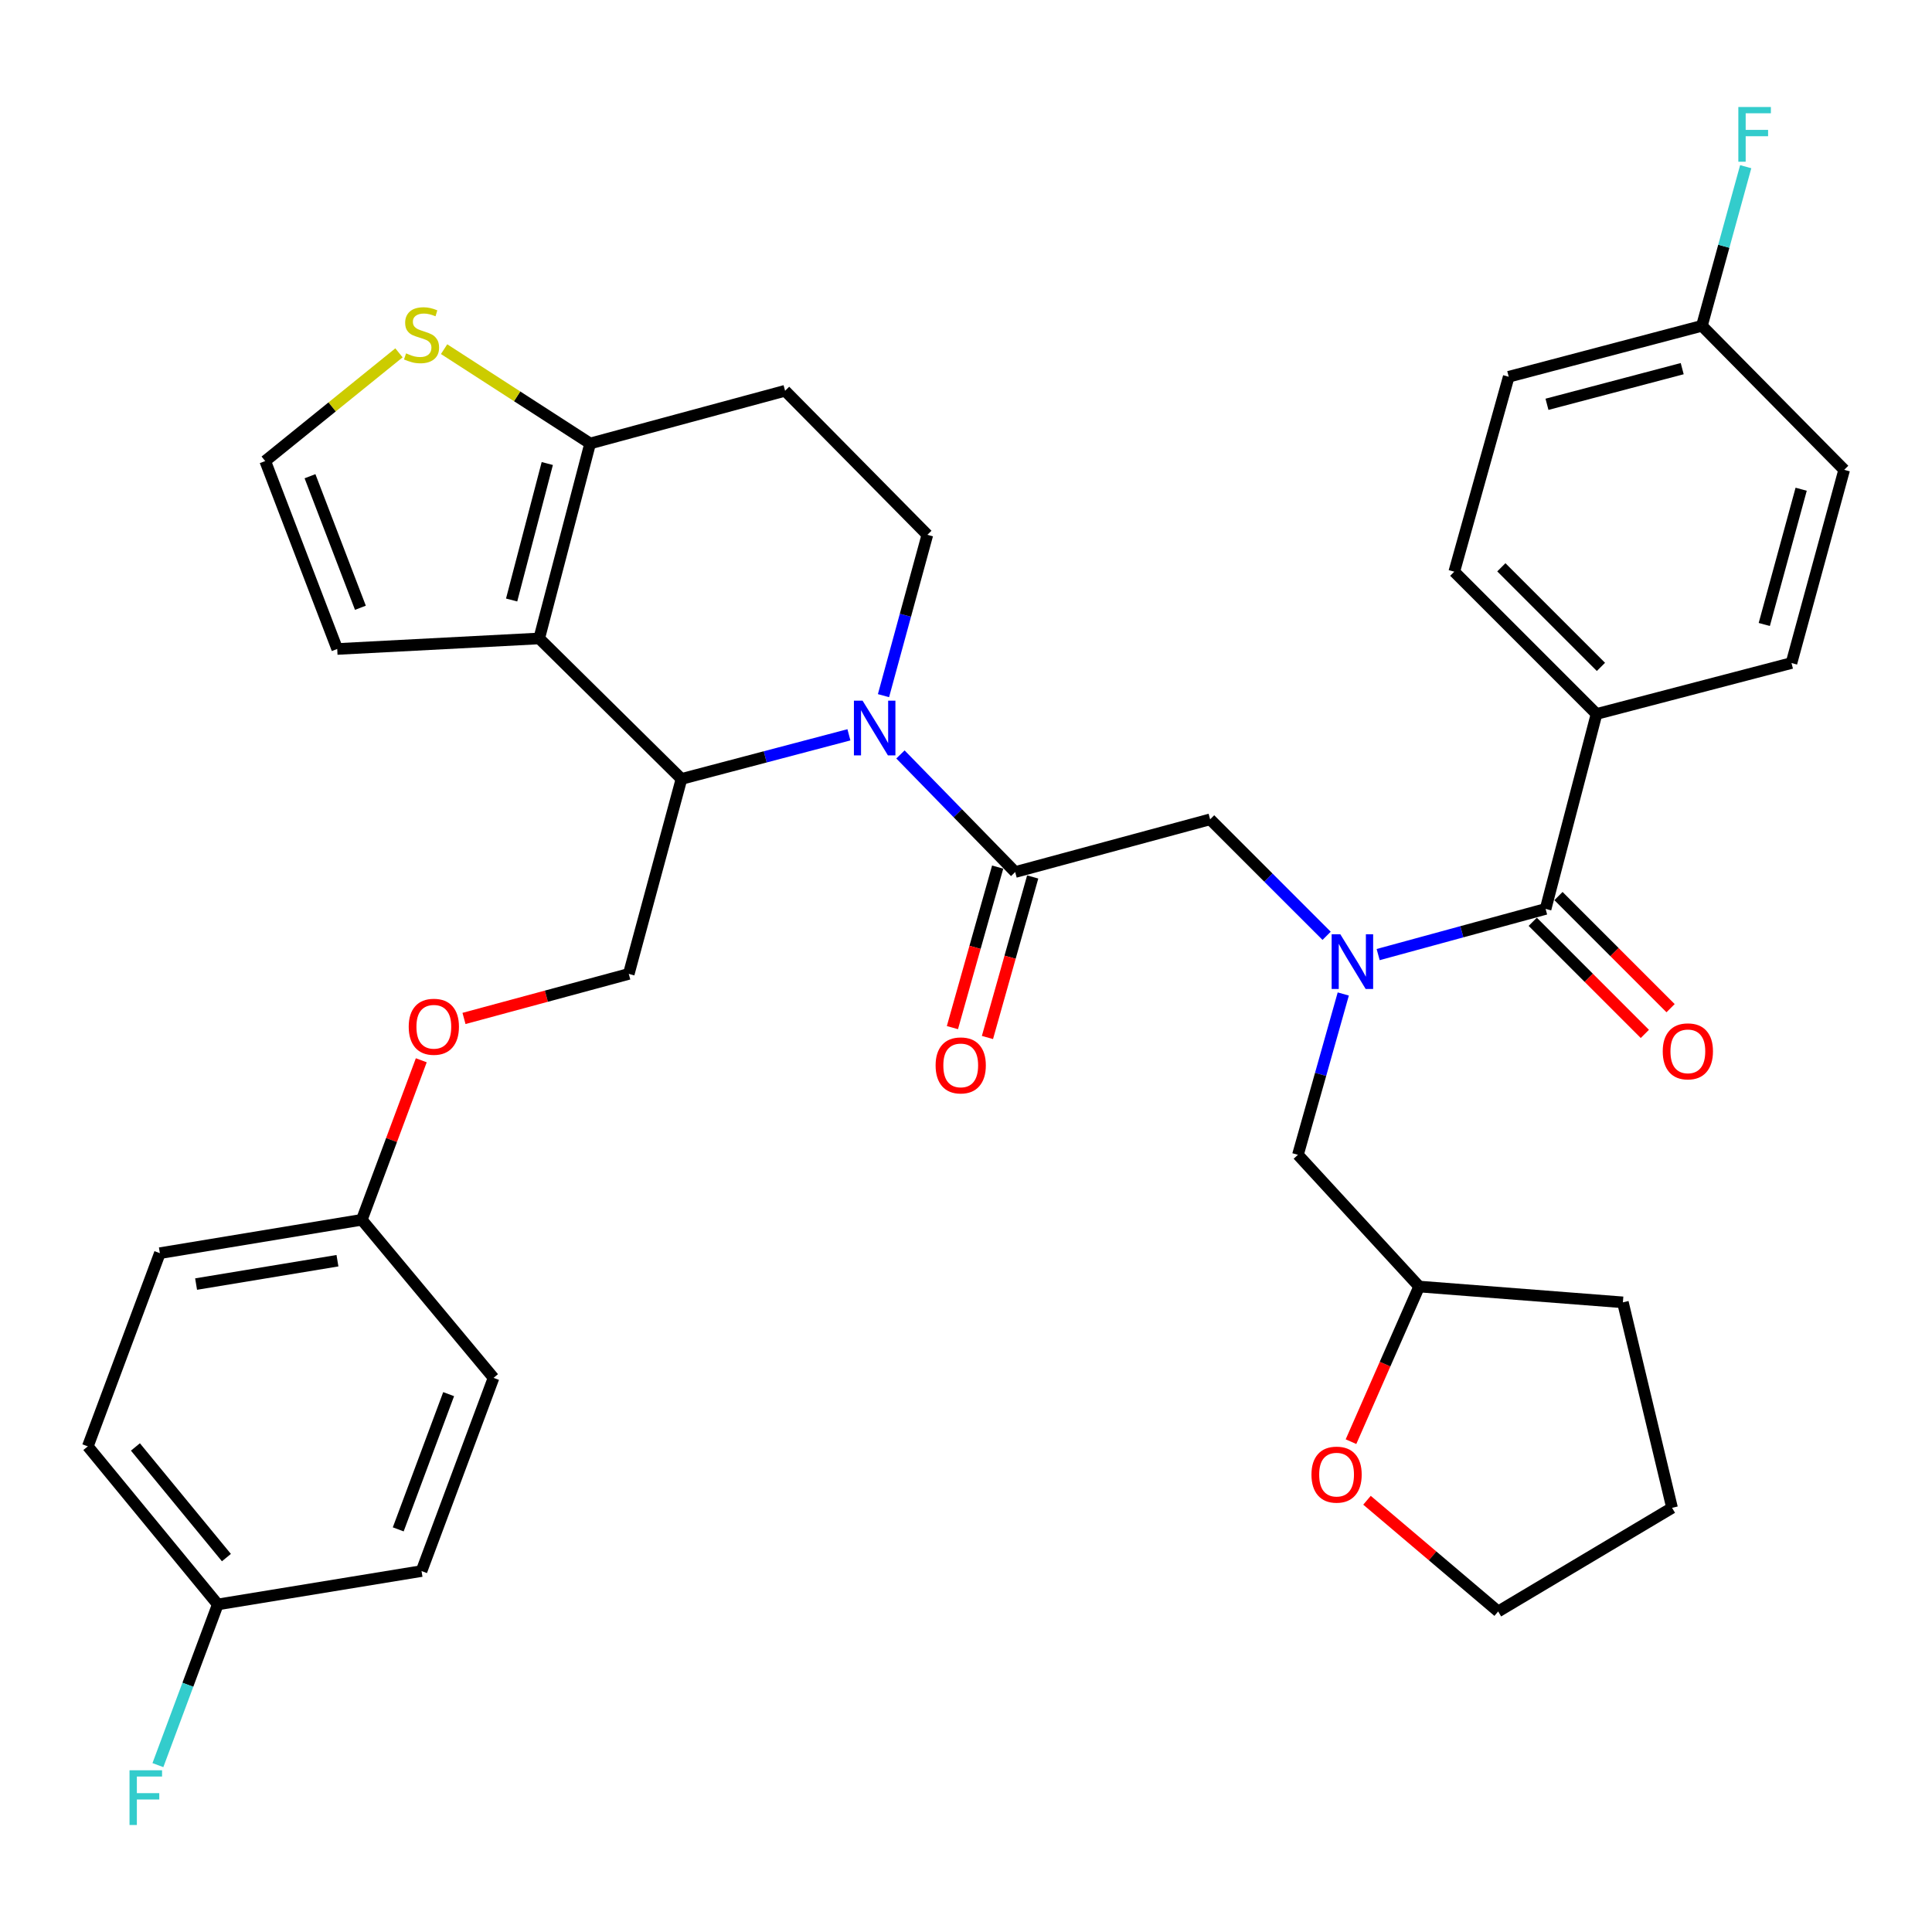 <?xml version='1.0' encoding='iso-8859-1'?>
<svg version='1.1' baseProfile='full'
              xmlns='http://www.w3.org/2000/svg'
                      xmlns:rdkit='http://www.rdkit.org/xml'
                      xmlns:xlink='http://www.w3.org/1999/xlink'
                  xml:space='preserve'
width='1000px' height='1000px' viewBox='0 0 1000 1000'>
<!-- END OF HEADER -->
<rect style='opacity:1.0;fill:#FFFFFF;stroke:none' width='1000' height='1000' x='0' y='0'> </rect>
<path class='bond-0' d='M 826.366,369.55 L 752.726,295.91' style='fill:none;fill-rule:evenodd;stroke:#000000;stroke-width:6px;stroke-linecap:butt;stroke-linejoin:miter;stroke-opacity:1' />
<path class='bond-0' d='M 828.642,345.183 L 777.094,293.635' style='fill:none;fill-rule:evenodd;stroke:#000000;stroke-width:6px;stroke-linecap:butt;stroke-linejoin:miter;stroke-opacity:1' />
<path class='bond-1' d='M 826.366,369.55 L 927.271,343.185' style='fill:none;fill-rule:evenodd;stroke:#000000;stroke-width:6px;stroke-linecap:butt;stroke-linejoin:miter;stroke-opacity:1' />
<path class='bond-2' d='M 826.366,369.55 L 800.002,470.454' style='fill:none;fill-rule:evenodd;stroke:#000000;stroke-width:6px;stroke-linecap:butt;stroke-linejoin:miter;stroke-opacity:1' />
<path class='bond-3' d='M 686.654,484.385 L 656.506,454.237' style='fill:none;fill-rule:evenodd;stroke:#0000FF;stroke-width:6px;stroke-linecap:butt;stroke-linejoin:miter;stroke-opacity:1' />
<path class='bond-3' d='M 656.506,454.237 L 626.358,424.089' style='fill:none;fill-rule:evenodd;stroke:#000000;stroke-width:6px;stroke-linecap:butt;stroke-linejoin:miter;stroke-opacity:1' />
<path class='bond-4' d='M 713.329,494.093 L 756.666,482.273' style='fill:none;fill-rule:evenodd;stroke:#0000FF;stroke-width:6px;stroke-linecap:butt;stroke-linejoin:miter;stroke-opacity:1' />
<path class='bond-4' d='M 756.666,482.273 L 800.002,470.454' style='fill:none;fill-rule:evenodd;stroke:#000000;stroke-width:6px;stroke-linecap:butt;stroke-linejoin:miter;stroke-opacity:1' />
<path class='bond-5' d='M 695.275,514.486 L 683.544,556.104' style='fill:none;fill-rule:evenodd;stroke:#0000FF;stroke-width:6px;stroke-linecap:butt;stroke-linejoin:miter;stroke-opacity:1' />
<path class='bond-5' d='M 683.544,556.104 L 671.813,597.723' style='fill:none;fill-rule:evenodd;stroke:#000000;stroke-width:6px;stroke-linecap:butt;stroke-linejoin:miter;stroke-opacity:1' />
<path class='bond-6' d='M 793.341,477.114 L 822.354,506.131' style='fill:none;fill-rule:evenodd;stroke:#000000;stroke-width:6px;stroke-linecap:butt;stroke-linejoin:miter;stroke-opacity:1' />
<path class='bond-6' d='M 822.354,506.131 L 851.367,535.148' style='fill:none;fill-rule:evenodd;stroke:#FF0000;stroke-width:6px;stroke-linecap:butt;stroke-linejoin:miter;stroke-opacity:1' />
<path class='bond-6' d='M 806.663,463.794 L 835.676,492.811' style='fill:none;fill-rule:evenodd;stroke:#000000;stroke-width:6px;stroke-linecap:butt;stroke-linejoin:miter;stroke-opacity:1' />
<path class='bond-6' d='M 835.676,492.811 L 864.689,521.828' style='fill:none;fill-rule:evenodd;stroke:#FF0000;stroke-width:6px;stroke-linecap:butt;stroke-linejoin:miter;stroke-opacity:1' />
<path class='bond-7' d='M 752.726,295.91 L 780.912,195.006' style='fill:none;fill-rule:evenodd;stroke:#000000;stroke-width:6px;stroke-linecap:butt;stroke-linejoin:miter;stroke-opacity:1' />
<path class='bond-8' d='M 927.271,343.185 L 954.545,243.181' style='fill:none;fill-rule:evenodd;stroke:#000000;stroke-width:6px;stroke-linecap:butt;stroke-linejoin:miter;stroke-opacity:1' />
<path class='bond-8' d='M 913.187,323.228 L 932.279,253.225' style='fill:none;fill-rule:evenodd;stroke:#000000;stroke-width:6px;stroke-linecap:butt;stroke-linejoin:miter;stroke-opacity:1' />
<path class='bond-9' d='M 699.271,746.206 L 716.909,706.058' style='fill:none;fill-rule:evenodd;stroke:#FF0000;stroke-width:6px;stroke-linecap:butt;stroke-linejoin:miter;stroke-opacity:1' />
<path class='bond-9' d='M 716.909,706.058 L 734.547,665.91' style='fill:none;fill-rule:evenodd;stroke:#000000;stroke-width:6px;stroke-linecap:butt;stroke-linejoin:miter;stroke-opacity:1' />
<path class='bond-10' d='M 707.555,776.528 L 741.502,805.309' style='fill:none;fill-rule:evenodd;stroke:#FF0000;stroke-width:6px;stroke-linecap:butt;stroke-linejoin:miter;stroke-opacity:1' />
<path class='bond-10' d='M 741.502,805.309 L 775.448,834.09' style='fill:none;fill-rule:evenodd;stroke:#000000;stroke-width:6px;stroke-linecap:butt;stroke-linejoin:miter;stroke-opacity:1' />
<path class='bond-11' d='M 734.547,665.91 L 671.813,597.723' style='fill:none;fill-rule:evenodd;stroke:#000000;stroke-width:6px;stroke-linecap:butt;stroke-linejoin:miter;stroke-opacity:1' />
<path class='bond-12' d='M 734.547,665.91 L 840.004,674.094' style='fill:none;fill-rule:evenodd;stroke:#000000;stroke-width:6px;stroke-linecap:butt;stroke-linejoin:miter;stroke-opacity:1' />
<path class='bond-13' d='M 439.399,380.336 L 396.065,391.757' style='fill:none;fill-rule:evenodd;stroke:#0000FF;stroke-width:6px;stroke-linecap:butt;stroke-linejoin:miter;stroke-opacity:1' />
<path class='bond-13' d='M 396.065,391.757 L 352.731,403.178' style='fill:none;fill-rule:evenodd;stroke:#000000;stroke-width:6px;stroke-linecap:butt;stroke-linejoin:miter;stroke-opacity:1' />
<path class='bond-14' d='M 466.068,390.5 L 495.761,420.932' style='fill:none;fill-rule:evenodd;stroke:#0000FF;stroke-width:6px;stroke-linecap:butt;stroke-linejoin:miter;stroke-opacity:1' />
<path class='bond-14' d='M 495.761,420.932 L 525.454,451.364' style='fill:none;fill-rule:evenodd;stroke:#000000;stroke-width:6px;stroke-linecap:butt;stroke-linejoin:miter;stroke-opacity:1' />
<path class='bond-15' d='M 457.293,360.072 L 468.646,318.446' style='fill:none;fill-rule:evenodd;stroke:#0000FF;stroke-width:6px;stroke-linecap:butt;stroke-linejoin:miter;stroke-opacity:1' />
<path class='bond-15' d='M 468.646,318.446 L 479.999,276.82' style='fill:none;fill-rule:evenodd;stroke:#000000;stroke-width:6px;stroke-linecap:butt;stroke-linejoin:miter;stroke-opacity:1' />
<path class='bond-16' d='M 516.387,448.808 L 504.679,490.352' style='fill:none;fill-rule:evenodd;stroke:#000000;stroke-width:6px;stroke-linecap:butt;stroke-linejoin:miter;stroke-opacity:1' />
<path class='bond-16' d='M 504.679,490.352 L 492.97,531.895' style='fill:none;fill-rule:evenodd;stroke:#FF0000;stroke-width:6px;stroke-linecap:butt;stroke-linejoin:miter;stroke-opacity:1' />
<path class='bond-16' d='M 534.52,453.919 L 522.811,495.462' style='fill:none;fill-rule:evenodd;stroke:#000000;stroke-width:6px;stroke-linecap:butt;stroke-linejoin:miter;stroke-opacity:1' />
<path class='bond-16' d='M 522.811,495.462 L 511.103,537.006' style='fill:none;fill-rule:evenodd;stroke:#FF0000;stroke-width:6px;stroke-linecap:butt;stroke-linejoin:miter;stroke-opacity:1' />
<path class='bond-17' d='M 525.454,451.364 L 626.358,424.089' style='fill:none;fill-rule:evenodd;stroke:#000000;stroke-width:6px;stroke-linecap:butt;stroke-linejoin:miter;stroke-opacity:1' />
<path class='bond-18' d='M 352.731,403.178 L 279.091,330.459' style='fill:none;fill-rule:evenodd;stroke:#000000;stroke-width:6px;stroke-linecap:butt;stroke-linejoin:miter;stroke-opacity:1' />
<path class='bond-19' d='M 352.731,403.178 L 325.456,504.092' style='fill:none;fill-rule:evenodd;stroke:#000000;stroke-width:6px;stroke-linecap:butt;stroke-linejoin:miter;stroke-opacity:1' />
<path class='bond-20' d='M 479.999,276.82 L 406.359,202.269' style='fill:none;fill-rule:evenodd;stroke:#000000;stroke-width:6px;stroke-linecap:butt;stroke-linejoin:miter;stroke-opacity:1' />
<path class='bond-21' d='M 406.359,202.269 L 305.455,229.544' style='fill:none;fill-rule:evenodd;stroke:#000000;stroke-width:6px;stroke-linecap:butt;stroke-linejoin:miter;stroke-opacity:1' />
<path class='bond-22' d='M 279.091,330.459 L 305.455,229.544' style='fill:none;fill-rule:evenodd;stroke:#000000;stroke-width:6px;stroke-linecap:butt;stroke-linejoin:miter;stroke-opacity:1' />
<path class='bond-22' d='M 264.818,310.559 L 283.273,239.919' style='fill:none;fill-rule:evenodd;stroke:#000000;stroke-width:6px;stroke-linecap:butt;stroke-linejoin:miter;stroke-opacity:1' />
<path class='bond-23' d='M 279.091,330.459 L 174.544,335.911' style='fill:none;fill-rule:evenodd;stroke:#000000;stroke-width:6px;stroke-linecap:butt;stroke-linejoin:miter;stroke-opacity:1' />
<path class='bond-24' d='M 305.455,229.544 L 267.66,205.135' style='fill:none;fill-rule:evenodd;stroke:#000000;stroke-width:6px;stroke-linecap:butt;stroke-linejoin:miter;stroke-opacity:1' />
<path class='bond-24' d='M 267.66,205.135 L 229.865,180.725' style='fill:none;fill-rule:evenodd;stroke:#CCCC00;stroke-width:6px;stroke-linecap:butt;stroke-linejoin:miter;stroke-opacity:1' />
<path class='bond-25' d='M 206.506,182.634 L 171.89,210.636' style='fill:none;fill-rule:evenodd;stroke:#CCCC00;stroke-width:6px;stroke-linecap:butt;stroke-linejoin:miter;stroke-opacity:1' />
<path class='bond-25' d='M 171.89,210.636 L 137.274,238.639' style='fill:none;fill-rule:evenodd;stroke:#000000;stroke-width:6px;stroke-linecap:butt;stroke-linejoin:miter;stroke-opacity:1' />
<path class='bond-26' d='M 137.274,238.639 L 174.544,335.911' style='fill:none;fill-rule:evenodd;stroke:#000000;stroke-width:6px;stroke-linecap:butt;stroke-linejoin:miter;stroke-opacity:1' />
<path class='bond-26' d='M 160.457,246.489 L 186.546,314.58' style='fill:none;fill-rule:evenodd;stroke:#000000;stroke-width:6px;stroke-linecap:butt;stroke-linejoin:miter;stroke-opacity:1' />
<path class='bond-27' d='M 45.455,748.634 L 112.731,830.448' style='fill:none;fill-rule:evenodd;stroke:#000000;stroke-width:6px;stroke-linecap:butt;stroke-linejoin:miter;stroke-opacity:1' />
<path class='bond-27' d='M 70.097,748.941 L 117.191,806.21' style='fill:none;fill-rule:evenodd;stroke:#000000;stroke-width:6px;stroke-linecap:butt;stroke-linejoin:miter;stroke-opacity:1' />
<path class='bond-28' d='M 45.455,748.634 L 82.746,648.64' style='fill:none;fill-rule:evenodd;stroke:#000000;stroke-width:6px;stroke-linecap:butt;stroke-linejoin:miter;stroke-opacity:1' />
<path class='bond-29' d='M 240.165,527.147 L 282.81,515.62' style='fill:none;fill-rule:evenodd;stroke:#FF0000;stroke-width:6px;stroke-linecap:butt;stroke-linejoin:miter;stroke-opacity:1' />
<path class='bond-29' d='M 282.81,515.62 L 325.456,504.092' style='fill:none;fill-rule:evenodd;stroke:#000000;stroke-width:6px;stroke-linecap:butt;stroke-linejoin:miter;stroke-opacity:1' />
<path class='bond-30' d='M 218.054,548.795 L 202.662,590.078' style='fill:none;fill-rule:evenodd;stroke:#FF0000;stroke-width:6px;stroke-linecap:butt;stroke-linejoin:miter;stroke-opacity:1' />
<path class='bond-30' d='M 202.662,590.078 L 187.271,631.361' style='fill:none;fill-rule:evenodd;stroke:#000000;stroke-width:6px;stroke-linecap:butt;stroke-linejoin:miter;stroke-opacity:1' />
<path class='bond-31' d='M 112.731,830.448 L 218.188,813.179' style='fill:none;fill-rule:evenodd;stroke:#000000;stroke-width:6px;stroke-linecap:butt;stroke-linejoin:miter;stroke-opacity:1' />
<path class='bond-32' d='M 112.731,830.448 L 97.232,872.036' style='fill:none;fill-rule:evenodd;stroke:#000000;stroke-width:6px;stroke-linecap:butt;stroke-linejoin:miter;stroke-opacity:1' />
<path class='bond-32' d='M 97.232,872.036 L 81.733,913.624' style='fill:none;fill-rule:evenodd;stroke:#33CCCC;stroke-width:6px;stroke-linecap:butt;stroke-linejoin:miter;stroke-opacity:1' />
<path class='bond-33' d='M 218.188,813.179 L 255.458,713.185' style='fill:none;fill-rule:evenodd;stroke:#000000;stroke-width:6px;stroke-linecap:butt;stroke-linejoin:miter;stroke-opacity:1' />
<path class='bond-33' d='M 206.126,791.6 L 232.215,721.605' style='fill:none;fill-rule:evenodd;stroke:#000000;stroke-width:6px;stroke-linecap:butt;stroke-linejoin:miter;stroke-opacity:1' />
<path class='bond-34' d='M 255.458,713.185 L 187.271,631.361' style='fill:none;fill-rule:evenodd;stroke:#000000;stroke-width:6px;stroke-linecap:butt;stroke-linejoin:miter;stroke-opacity:1' />
<path class='bond-35' d='M 187.271,631.361 L 82.746,648.64' style='fill:none;fill-rule:evenodd;stroke:#000000;stroke-width:6px;stroke-linecap:butt;stroke-linejoin:miter;stroke-opacity:1' />
<path class='bond-35' d='M 174.665,652.54 L 101.497,664.635' style='fill:none;fill-rule:evenodd;stroke:#000000;stroke-width:6px;stroke-linecap:butt;stroke-linejoin:miter;stroke-opacity:1' />
<path class='bond-36' d='M 775.448,834.09 L 865.457,780.451' style='fill:none;fill-rule:evenodd;stroke:#000000;stroke-width:6px;stroke-linecap:butt;stroke-linejoin:miter;stroke-opacity:1' />
<path class='bond-37' d='M 840.004,674.094 L 865.457,780.451' style='fill:none;fill-rule:evenodd;stroke:#000000;stroke-width:6px;stroke-linecap:butt;stroke-linejoin:miter;stroke-opacity:1' />
<path class='bond-38' d='M 880.906,168.641 L 954.545,243.181' style='fill:none;fill-rule:evenodd;stroke:#000000;stroke-width:6px;stroke-linecap:butt;stroke-linejoin:miter;stroke-opacity:1' />
<path class='bond-39' d='M 880.906,168.641 L 892.241,127.459' style='fill:none;fill-rule:evenodd;stroke:#000000;stroke-width:6px;stroke-linecap:butt;stroke-linejoin:miter;stroke-opacity:1' />
<path class='bond-39' d='M 892.241,127.459 L 903.576,86.277' style='fill:none;fill-rule:evenodd;stroke:#33CCCC;stroke-width:6px;stroke-linecap:butt;stroke-linejoin:miter;stroke-opacity:1' />
<path class='bond-40' d='M 880.906,168.641 L 780.912,195.006' style='fill:none;fill-rule:evenodd;stroke:#000000;stroke-width:6px;stroke-linecap:butt;stroke-linejoin:miter;stroke-opacity:1' />
<path class='bond-40' d='M 870.709,190.812 L 800.714,209.267' style='fill:none;fill-rule:evenodd;stroke:#000000;stroke-width:6px;stroke-linecap:butt;stroke-linejoin:miter;stroke-opacity:1' />
<path  class='atom-1' d='M 693.738 483.569
L 703.018 498.569
Q 703.938 500.049, 705.418 502.729
Q 706.898 505.409, 706.978 505.569
L 706.978 483.569
L 710.738 483.569
L 710.738 511.889
L 706.858 511.889
L 696.898 495.489
Q 695.738 493.569, 694.498 491.369
Q 693.298 489.169, 692.938 488.489
L 692.938 511.889
L 689.258 511.889
L 689.258 483.569
L 693.738 483.569
' fill='#0000FF'/>
<path  class='atom-3' d='M 860.632 544.174
Q 860.632 537.374, 863.992 533.574
Q 867.352 529.774, 873.632 529.774
Q 879.912 529.774, 883.272 533.574
Q 886.632 537.374, 886.632 544.174
Q 886.632 551.054, 883.232 554.974
Q 879.832 558.854, 873.632 558.854
Q 867.392 558.854, 863.992 554.974
Q 860.632 551.094, 860.632 544.174
M 873.632 555.654
Q 877.952 555.654, 880.272 552.774
Q 882.632 549.854, 882.632 544.174
Q 882.632 538.614, 880.272 535.814
Q 877.952 532.974, 873.632 532.974
Q 869.312 532.974, 866.952 535.774
Q 864.632 538.574, 864.632 544.174
Q 864.632 549.894, 866.952 552.774
Q 869.312 555.654, 873.632 555.654
' fill='#FF0000'/>
<path  class='atom-6' d='M 678.813 763.262
Q 678.813 756.462, 682.173 752.662
Q 685.533 748.862, 691.813 748.862
Q 698.093 748.862, 701.453 752.662
Q 704.813 756.462, 704.813 763.262
Q 704.813 770.142, 701.413 774.062
Q 698.013 777.942, 691.813 777.942
Q 685.573 777.942, 682.173 774.062
Q 678.813 770.182, 678.813 763.262
M 691.813 774.742
Q 696.133 774.742, 698.453 771.862
Q 700.813 768.942, 700.813 763.262
Q 700.813 757.702, 698.453 754.902
Q 696.133 752.062, 691.813 752.062
Q 687.493 752.062, 685.133 754.862
Q 682.813 757.662, 682.813 763.262
Q 682.813 768.982, 685.133 771.862
Q 687.493 774.742, 691.813 774.742
' fill='#FF0000'/>
<path  class='atom-8' d='M 446.464 362.664
L 455.744 377.664
Q 456.664 379.144, 458.144 381.824
Q 459.624 384.504, 459.704 384.664
L 459.704 362.664
L 463.464 362.664
L 463.464 390.984
L 459.584 390.984
L 449.624 374.584
Q 448.464 372.664, 447.224 370.464
Q 446.024 368.264, 445.664 367.584
L 445.664 390.984
L 441.984 390.984
L 441.984 362.664
L 446.464 362.664
' fill='#0000FF'/>
<path  class='atom-10' d='M 484.268 551.448
Q 484.268 544.648, 487.628 540.848
Q 490.988 537.048, 497.268 537.048
Q 503.548 537.048, 506.908 540.848
Q 510.268 544.648, 510.268 551.448
Q 510.268 558.328, 506.868 562.248
Q 503.468 566.128, 497.268 566.128
Q 491.028 566.128, 487.628 562.248
Q 484.268 558.368, 484.268 551.448
M 497.268 562.928
Q 501.588 562.928, 503.908 560.048
Q 506.268 557.128, 506.268 551.448
Q 506.268 545.888, 503.908 543.088
Q 501.588 540.248, 497.268 540.248
Q 492.948 540.248, 490.588 543.048
Q 488.268 545.848, 488.268 551.448
Q 488.268 557.168, 490.588 560.048
Q 492.948 562.928, 497.268 562.928
' fill='#FF0000'/>
<path  class='atom-17' d='M 210.188 182.904
Q 210.508 183.024, 211.828 183.584
Q 213.148 184.144, 214.588 184.504
Q 216.068 184.824, 217.508 184.824
Q 220.188 184.824, 221.748 183.544
Q 223.308 182.224, 223.308 179.944
Q 223.308 178.384, 222.508 177.424
Q 221.748 176.464, 220.548 175.944
Q 219.348 175.424, 217.348 174.824
Q 214.828 174.064, 213.308 173.344
Q 211.828 172.624, 210.748 171.104
Q 209.708 169.584, 209.708 167.024
Q 209.708 163.464, 212.108 161.264
Q 214.548 159.064, 219.348 159.064
Q 222.628 159.064, 226.348 160.624
L 225.428 163.704
Q 222.028 162.304, 219.468 162.304
Q 216.708 162.304, 215.188 163.464
Q 213.668 164.584, 213.708 166.544
Q 213.708 168.064, 214.468 168.984
Q 215.268 169.904, 216.388 170.424
Q 217.548 170.944, 219.468 171.544
Q 222.028 172.344, 223.548 173.144
Q 225.068 173.944, 226.148 175.584
Q 227.268 177.184, 227.268 179.944
Q 227.268 183.864, 224.628 185.984
Q 222.028 188.064, 217.668 188.064
Q 215.148 188.064, 213.228 187.504
Q 211.348 186.984, 209.108 186.064
L 210.188 182.904
' fill='#CCCC00'/>
<path  class='atom-21' d='M 211.552 531.447
Q 211.552 524.647, 214.912 520.847
Q 218.272 517.047, 224.552 517.047
Q 230.832 517.047, 234.192 520.847
Q 237.552 524.647, 237.552 531.447
Q 237.552 538.327, 234.152 542.247
Q 230.752 546.127, 224.552 546.127
Q 218.312 546.127, 214.912 542.247
Q 211.552 538.367, 211.552 531.447
M 224.552 542.927
Q 228.872 542.927, 231.192 540.047
Q 233.552 537.127, 233.552 531.447
Q 233.552 525.887, 231.192 523.087
Q 228.872 520.247, 224.552 520.247
Q 220.232 520.247, 217.872 523.047
Q 215.552 525.847, 215.552 531.447
Q 215.552 537.167, 217.872 540.047
Q 220.232 542.927, 224.552 542.927
' fill='#FF0000'/>
<path  class='atom-28' d='M 67.041 916.292
L 83.881 916.292
L 83.881 919.532
L 70.841 919.532
L 70.841 928.132
L 82.441 928.132
L 82.441 931.412
L 70.841 931.412
L 70.841 944.612
L 67.041 944.612
L 67.041 916.292
' fill='#33CCCC'/>
<path  class='atom-36' d='M 899.76 55.388
L 916.6 55.388
L 916.6 58.628
L 903.56 58.628
L 903.56 67.228
L 915.16 67.228
L 915.16 70.508
L 903.56 70.508
L 903.56 83.708
L 899.76 83.708
L 899.76 55.388
' fill='#33CCCC'/>
</svg>
